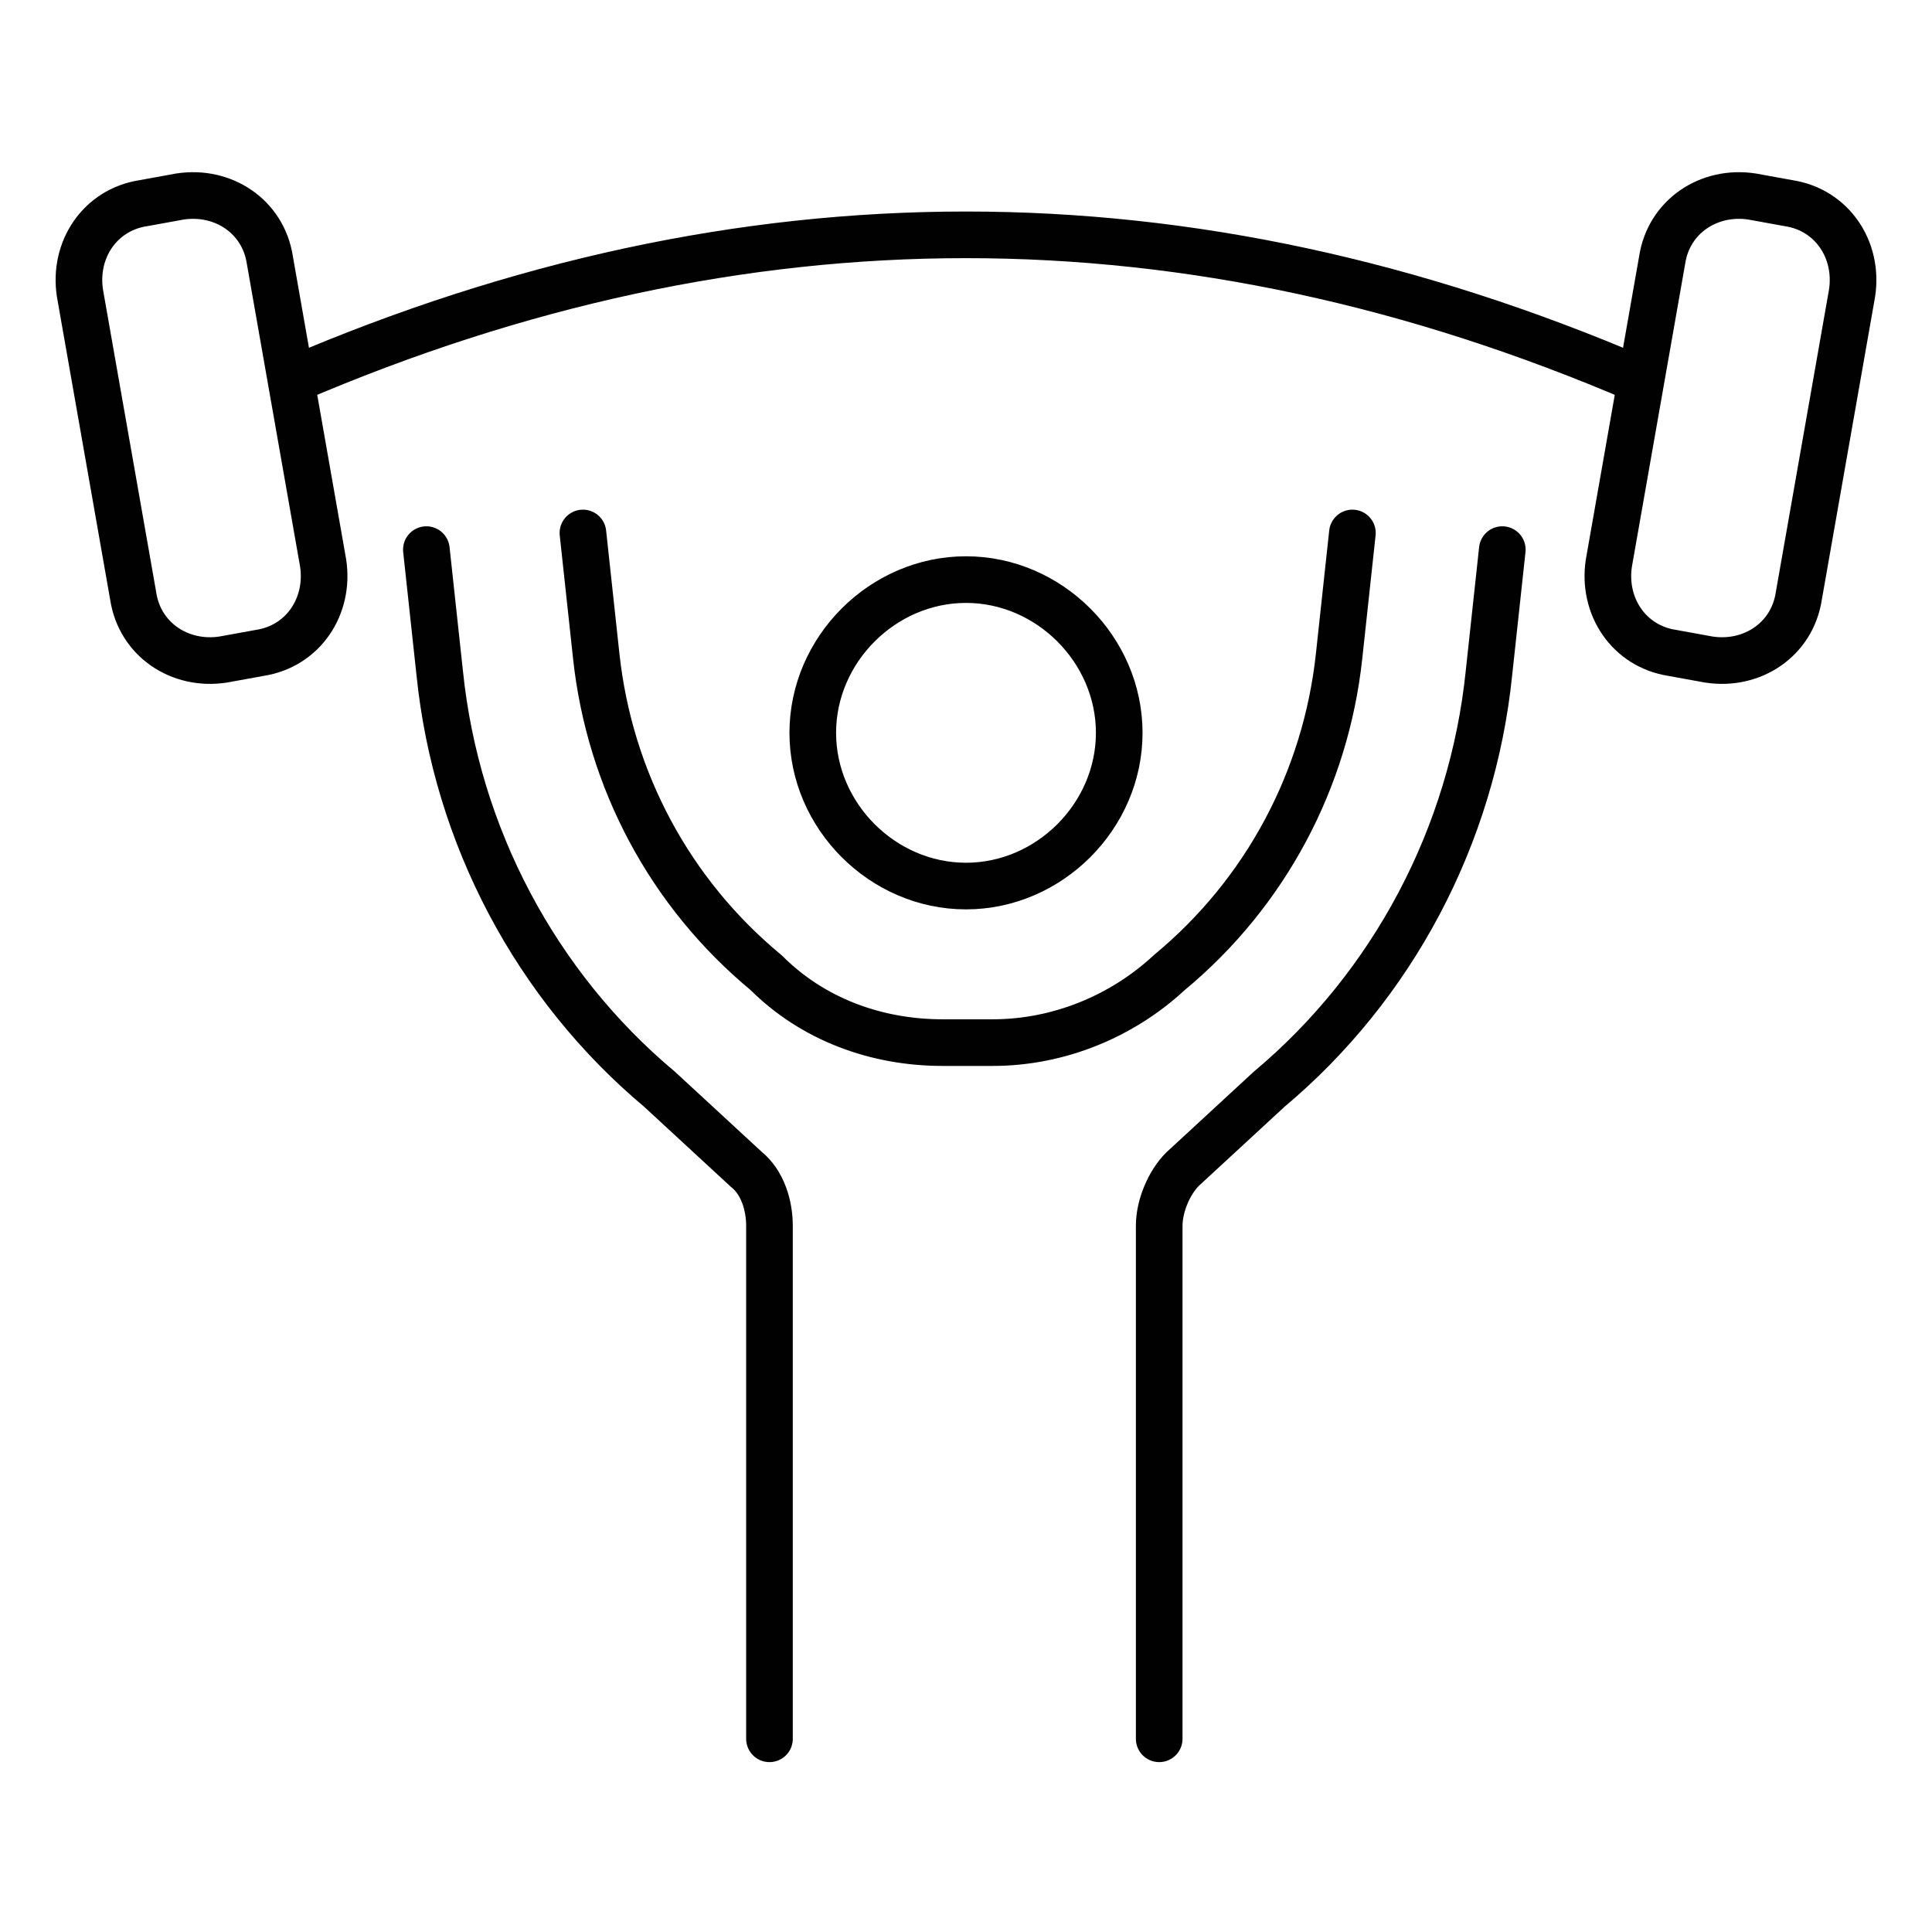 <?xml version="1.0" encoding="UTF-8"?>
<svg id="Ebene_1" data-name="Ebene 1" xmlns="http://www.w3.org/2000/svg" version="1.1" viewBox="0 0 58 58">
  <path d="M49.2,11.4c-13.5-5.8-26.9-5.8-40.4,0M34.8,52.2v-15.4c0-.6.3-1.3.7-1.7l2.6-2.4c3.7-3.1,6.1-7.6,6.6-12.5l.4-3.7M40.6,16l-.4,3.7c-.4,3.7-2.2,7.1-5.1,9.5-1.4,1.3-3.3,2.1-5.3,2.1h-1.5c-2,0-3.9-.7-5.3-2.1-2.9-2.4-4.7-5.8-5.1-9.5l-.4-3.7M12.8,16.5l.4,3.7c.5,4.9,2.9,9.4,6.6,12.5l2.6,2.4c.5.4.7,1.1.7,1.7v15.4M6.7,19.8c-1.3.2-2.5-.6-2.7-1.9l-1.6-9.1c-.2-1.3.6-2.5,1.9-2.7l1.1-.2c1.3-.2,2.5.6,2.7,1.9l1.6,9.1c.2,1.3-.6,2.5-1.9,2.7l-1.1.2ZM51.3,19.8c1.3.2,2.5-.6,2.7-1.9l1.6-9.1c.2-1.3-.6-2.5-1.9-2.7l-1.1-.2c-1.3-.2-2.5.6-2.7,1.9l-1.6,9.1c-.2,1.3.6,2.5,1.9,2.7l1.1.2ZM29,17.4c2.5,0,4.6,2.1,4.6,4.6s-2.1,4.6-4.6,4.6-4.6-2.1-4.6-4.6,2.1-4.6,4.6-4.6Z" style="fill: none; stroke: #010101; stroke-linecap: round; stroke-linejoin: round; stroke-width: 1.4px;"/>
</svg>
